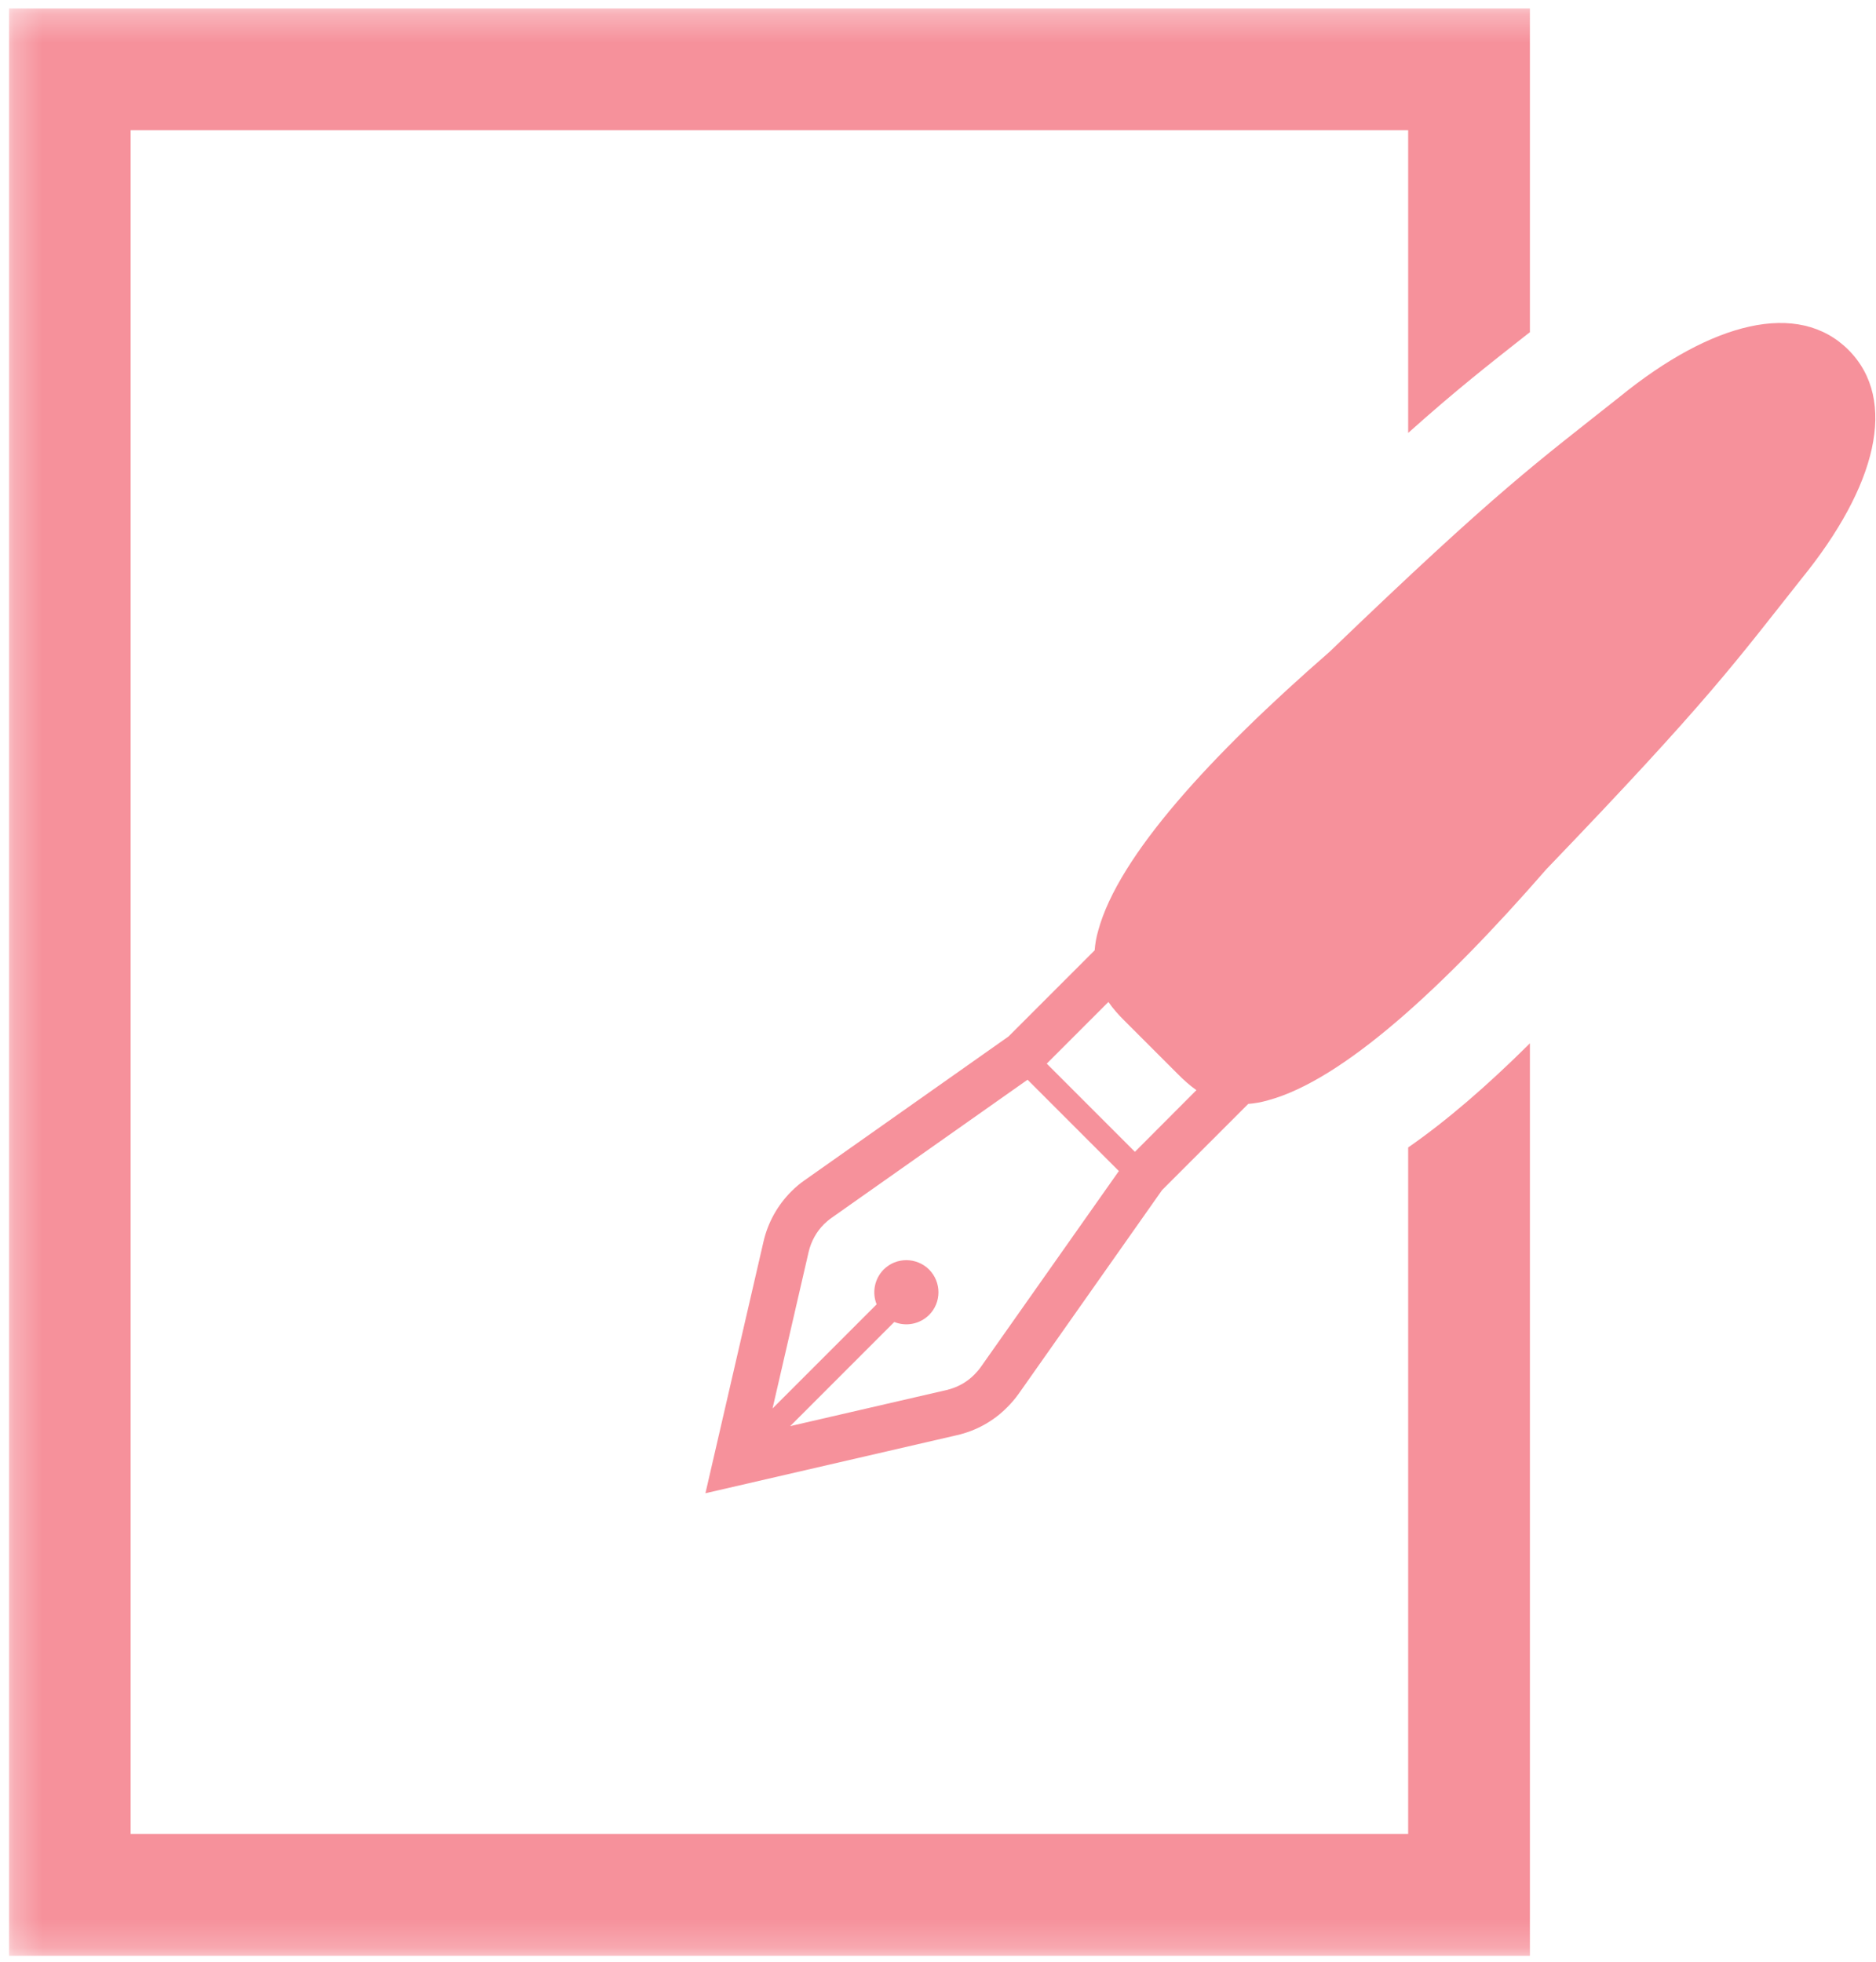 <svg width="66" height="69" viewBox="0 0 66 69" fill="none" xmlns="http://www.w3.org/2000/svg">
<mask id="mask0_2101_317" style="mask-type:luminance" maskUnits="userSpaceOnUse" x="0" y="0" width="56" height="69">
<path d="M0.275 0.298H55.092V68.791H0.275V0.298Z" fill="white"/>
</mask>
<g mask="url(#mask0_2101_317)">
<path d="M49.541 64.508H4.596V4.581H49.541V15.228C51.255 13.696 52.391 12.812 53.736 11.752L53.824 11.686V0.298H0.319V68.791H53.824V36.697C52.281 38.229 50.87 39.437 49.541 40.36V64.508Z" fill="#F6919B"/>
</g>
<path d="M65.031 12.307C63.263 10.544 60.215 11.329 56.987 13.954C54.061 16.277 52.759 17.172 46.769 22.932C42.596 26.567 39.352 30.103 38.638 32.727C38.566 32.974 38.528 33.205 38.512 33.425L35.481 36.456L28.316 41.507C28.146 41.623 27.986 41.76 27.838 41.908C27.355 42.391 27.015 43.001 26.861 43.671L24.818 52.522L33.669 50.479C34.344 50.325 34.954 49.985 35.431 49.502C35.58 49.354 35.717 49.194 35.838 49.024L40.883 41.859L43.914 38.828C44.128 38.811 44.364 38.773 44.611 38.701C47.236 37.993 50.772 34.742 54.407 30.569C60.166 24.579 61.061 23.277 63.383 20.351C66.008 17.122 66.793 14.075 65.031 12.307ZM34.504 48.085C34.438 48.179 34.361 48.266 34.279 48.349C34.015 48.618 33.675 48.804 33.301 48.892L27.8 50.161L31.462 46.498C31.868 46.663 32.351 46.581 32.686 46.251C33.126 45.812 33.126 45.098 32.686 44.653C32.242 44.214 31.528 44.214 31.088 44.653C30.759 44.988 30.677 45.472 30.841 45.878L27.179 49.54L28.448 44.038C28.535 43.665 28.722 43.325 28.991 43.056C29.073 42.979 29.161 42.902 29.255 42.836L36.151 37.977L39.363 41.189L34.504 48.085ZM39.928 40.513L36.826 37.411L38.995 35.242C39.165 35.489 39.357 35.698 39.538 35.879L41.46 37.801C41.641 37.982 41.85 38.174 42.091 38.344L39.928 40.513Z" fill="#F6919B"/>
</svg>
